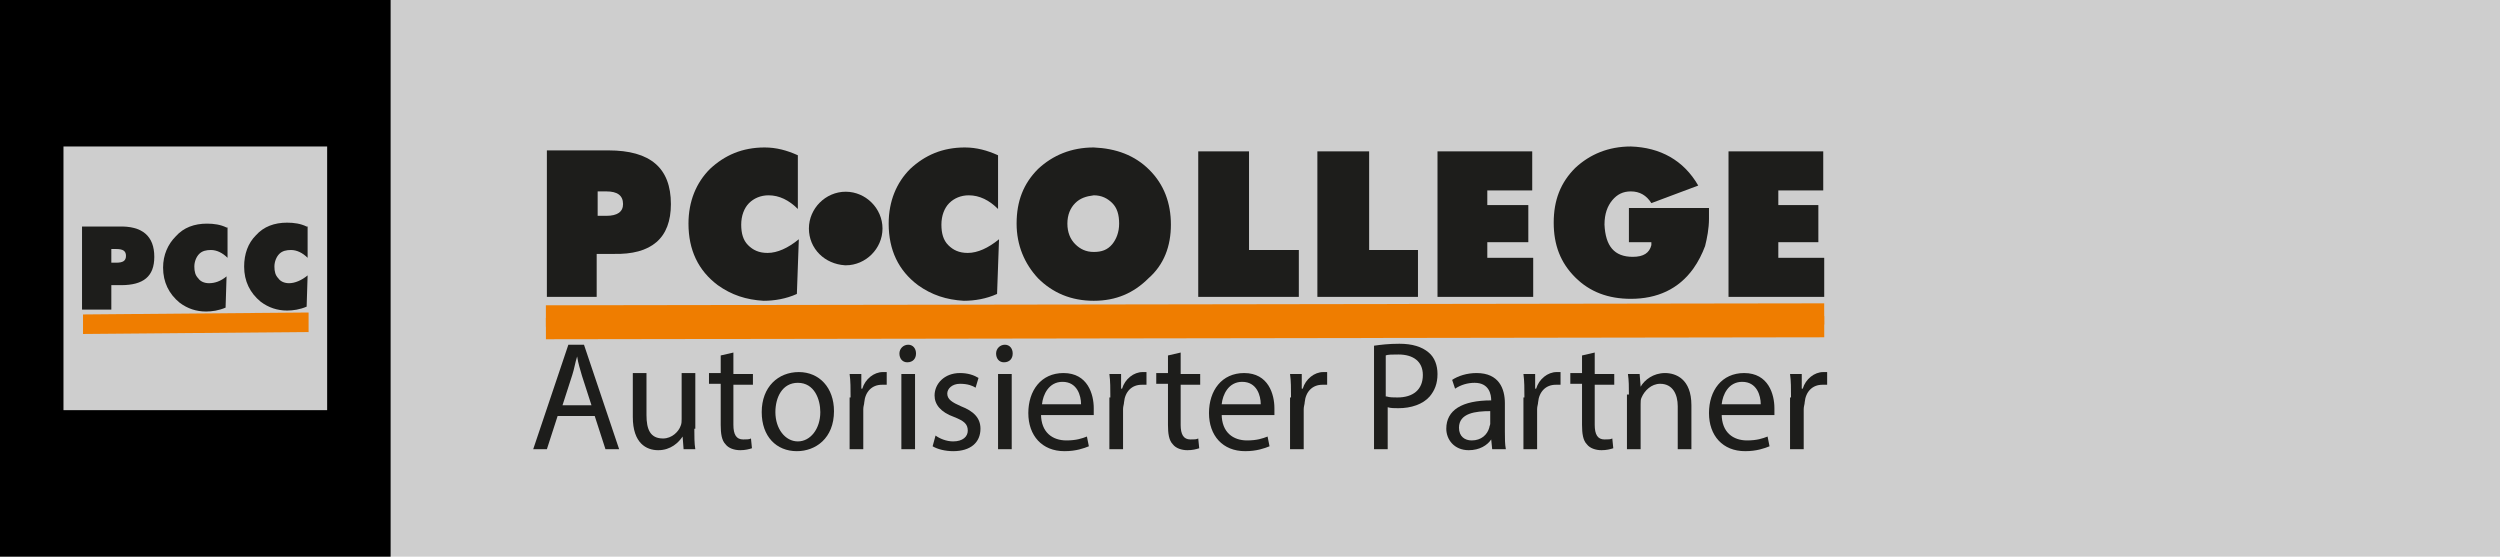 <?xml version="1.0" encoding="UTF-8"?>
<svg xmlns="http://www.w3.org/2000/svg" xmlns:xlink="http://www.w3.org/1999/xlink" version="1.1" id="Ebene_1" x="0px" y="0px" viewBox="0 0 256 57" style="enable-background:new 0 0 256 57;" xml:space="preserve">
<style type="text/css">
	.st0{fill:#CECECE;}
	.st1{fill:#FFFFFF;}
	.st2{fill:#E2231A;}
	.st3{fill:#D6D6D0;}
	.st4{fill:#3F484F;}
	.st5{fill:#E20613;}
	.st6{fill:#1D1D1B;}
	.st7{fill:#868686;}
	.st8{fill:#878787;}
	.st9{fill-rule:evenodd;clip-rule:evenodd;fill:#1D1D1B;}
	.st10{fill:#1D1D1B;stroke:#1D1D1B;stroke-width:2.736;stroke-miterlimit:3.864;}
	.st11{fill:none;stroke:#EF7F00;stroke-width:0.869;stroke-miterlimit:3.864;}
	.st12{fill:none;stroke:#EF7D00;stroke-width:3.478;stroke-miterlimit:3.864;}
	.st13{fill:#EF7D00;}
	.st14{fill:#E84F17;}
	.st15{fill:#28A7DF;}
	.st16{fill:#FBBC15;}
	.st17{fill:#7FB927;}
	.st18{fill-rule:evenodd;clip-rule:evenodd;fill:#EFEFEF;}
	.st19{fill:#FFFFFF;stroke:#69AB60;stroke-width:1.205;}
	.st20{fill-rule:evenodd;clip-rule:evenodd;fill:#00998A;}
	.st21{fill-rule:evenodd;clip-rule:evenodd;fill:#98C567;}
	.st22{fill:#1C1D1B;}
	.st23{fill-rule:evenodd;clip-rule:evenodd;fill:#98C566;}
	.st24{fill-rule:evenodd;clip-rule:evenodd;fill:#02090E;}
	.st25{fill-rule:evenodd;clip-rule:evenodd;fill:#007173;}
	.st26{fill-rule:evenodd;clip-rule:evenodd;fill:#007374;}
	.st27{fill-rule:evenodd;clip-rule:evenodd;fill:#007474;}
	.st28{fill-rule:evenodd;clip-rule:evenodd;fill:#007576;}
	.st29{fill-rule:evenodd;clip-rule:evenodd;fill:#007678;}
	.st30{fill-rule:evenodd;clip-rule:evenodd;fill:#007778;}
	.st31{fill-rule:evenodd;clip-rule:evenodd;fill:#007879;}
	.st32{fill-rule:evenodd;clip-rule:evenodd;fill:#007A7A;}
	.st33{fill-rule:evenodd;clip-rule:evenodd;fill:#007B7B;}
	.st34{fill-rule:evenodd;clip-rule:evenodd;fill:#0A7B7B;}
	.st35{fill-rule:evenodd;clip-rule:evenodd;fill:#037E7E;}
	.st36{fill-rule:evenodd;clip-rule:evenodd;fill:#007E7E;}
	.st37{fill-rule:evenodd;clip-rule:evenodd;fill:#00807F;}
	.st38{fill-rule:evenodd;clip-rule:evenodd;fill:#068080;}
	.st39{fill-rule:evenodd;clip-rule:evenodd;fill:#068180;}
	.st40{fill-rule:evenodd;clip-rule:evenodd;fill:#028280;}
	.st41{fill-rule:evenodd;clip-rule:evenodd;fill:#138280;}
	.st42{fill-rule:evenodd;clip-rule:evenodd;fill:#128482;}
	.st43{fill-rule:evenodd;clip-rule:evenodd;fill:#0F8582;}
	.st44{fill-rule:evenodd;clip-rule:evenodd;fill:#098786;}
	.st45{fill-rule:evenodd;clip-rule:evenodd;fill:#108986;}
	.st46{fill-rule:evenodd;clip-rule:evenodd;fill:#108A87;}
	.st47{fill-rule:evenodd;clip-rule:evenodd;fill:#0C8B88;}
	.st48{fill-rule:evenodd;clip-rule:evenodd;fill:#198C88;}
	.st49{fill-rule:evenodd;clip-rule:evenodd;fill:#198D89;}
	.st50{fill-rule:evenodd;clip-rule:evenodd;fill:#178E8A;}
	.st51{fill-rule:evenodd;clip-rule:evenodd;fill:#178E8B;}
	.st52{fill-rule:evenodd;clip-rule:evenodd;fill:#14908B;}
	.st53{fill-rule:evenodd;clip-rule:evenodd;fill:#1C908B;}
	.st54{fill-rule:evenodd;clip-rule:evenodd;fill:#1B928E;}
	.st55{fill-rule:evenodd;clip-rule:evenodd;fill:#19928E;}
	.st56{fill-rule:evenodd;clip-rule:evenodd;fill:#19938F;}
	.st57{fill-rule:evenodd;clip-rule:evenodd;fill:#23948F;}
	.st58{fill-rule:evenodd;clip-rule:evenodd;fill:#219590;}
	.st59{fill-rule:evenodd;clip-rule:evenodd;fill:#1F9792;}
	.st60{fill-rule:evenodd;clip-rule:evenodd;fill:#1E9994;}
	.st61{fill-rule:evenodd;clip-rule:evenodd;fill:#239A95;}
	.st62{fill-rule:evenodd;clip-rule:evenodd;fill:#219B96;}
	.st63{fill-rule:evenodd;clip-rule:evenodd;fill:#219D97;}
	.st64{fill-rule:evenodd;clip-rule:evenodd;fill:#219E98;}
	.st65{fill-rule:evenodd;clip-rule:evenodd;fill:#1E9F99;}
	.st66{fill-rule:evenodd;clip-rule:evenodd;fill:#28A099;}
	.st67{fill-rule:evenodd;clip-rule:evenodd;fill:#26A19A;}
	.st68{fill-rule:evenodd;clip-rule:evenodd;fill:#26A29B;}
	.st69{fill-rule:evenodd;clip-rule:evenodd;fill:#2FA39B;}
	.st70{fill-rule:evenodd;clip-rule:evenodd;fill:#2EA69D;}
	.st71{fill-rule:evenodd;clip-rule:evenodd;fill:#2DA69F;}
	.st72{fill-rule:evenodd;clip-rule:evenodd;fill:#2BA7A0;}
	.st73{fill-rule:evenodd;clip-rule:evenodd;fill:#2BA8A0;}
	.st74{fill-rule:evenodd;clip-rule:evenodd;fill:#30A9A1;}
	.st75{fill-rule:evenodd;clip-rule:evenodd;fill:#2FAAA1;}
	.st76{fill-rule:evenodd;clip-rule:evenodd;fill:#2FABA2;}
	.st77{fill-rule:evenodd;clip-rule:evenodd;fill:#2DACA3;}
	.st78{fill-rule:evenodd;clip-rule:evenodd;fill:#35ADA3;}
	.st79{fill-rule:evenodd;clip-rule:evenodd;fill:#35ADA5;}
	.st80{fill-rule:evenodd;clip-rule:evenodd;fill:#35AEA6;}
	.st81{fill-rule:evenodd;clip-rule:evenodd;fill:#34AFA6;}
	.st82{fill-rule:evenodd;clip-rule:evenodd;fill:#34B1A8;}
	.st83{fill-rule:evenodd;clip-rule:evenodd;fill:#32B2A8;}
	.st84{fill-rule:evenodd;clip-rule:evenodd;fill:#38B3A8;}
	.st85{fill-rule:evenodd;clip-rule:evenodd;fill:#38B4A9;}
	.st86{fill-rule:evenodd;clip-rule:evenodd;fill:#37B4AA;}
	.st87{fill-rule:evenodd;clip-rule:evenodd;fill:#8CB824;}
	.st88{fill-rule:evenodd;clip-rule:evenodd;fill:#89B725;}
	.st89{fill-rule:evenodd;clip-rule:evenodd;fill:#88B625;}
	.st90{fill-rule:evenodd;clip-rule:evenodd;fill:#88B425;}
	.st91{fill-rule:evenodd;clip-rule:evenodd;fill:#86B426;}
	.st92{fill-rule:evenodd;clip-rule:evenodd;fill:#85B226;}
	.st93{fill-rule:evenodd;clip-rule:evenodd;fill:#85B126;}
	.st94{fill-rule:evenodd;clip-rule:evenodd;fill:#82B027;}
	.st95{fill-rule:evenodd;clip-rule:evenodd;fill:#81AF27;}
	.st96{fill-rule:evenodd;clip-rule:evenodd;fill:#81AE27;}
	.st97{fill-rule:evenodd;clip-rule:evenodd;fill:#80AC27;}
	.st98{fill-rule:evenodd;clip-rule:evenodd;fill:#7FAC27;}
	.st99{fill-rule:evenodd;clip-rule:evenodd;fill:#7FAA28;}
	.st100{fill-rule:evenodd;clip-rule:evenodd;fill:#7CA929;}
	.st101{fill-rule:evenodd;clip-rule:evenodd;fill:#7BA828;}
	.st102{fill-rule:evenodd;clip-rule:evenodd;fill:#77A729;}
	.st103{fill-rule:evenodd;clip-rule:evenodd;fill:#78A62A;}
	.st104{fill-rule:evenodd;clip-rule:evenodd;fill:#77A529;}
	.st105{fill-rule:evenodd;clip-rule:evenodd;fill:#74A42A;}
	.st106{fill-rule:evenodd;clip-rule:evenodd;fill:#74A22A;}
	.st107{fill-rule:evenodd;clip-rule:evenodd;fill:#70A12B;}
	.st108{fill-rule:evenodd;clip-rule:evenodd;fill:#6FA02A;}
	.st109{fill-rule:evenodd;clip-rule:evenodd;fill:#6D9F2B;}
	.st110{fill-rule:evenodd;clip-rule:evenodd;fill:#6D9E2B;}
	.st111{fill-rule:evenodd;clip-rule:evenodd;fill:#6C9D2A;}
	.st112{fill-rule:evenodd;clip-rule:evenodd;fill:#699B2B;}
	.st113{fill-rule:evenodd;clip-rule:evenodd;fill:#699A2B;}
	.st114{fill-rule:evenodd;clip-rule:evenodd;fill:#66992C;}
	.st115{fill-rule:evenodd;clip-rule:evenodd;fill:#66982C;}
	.st116{fill-rule:evenodd;clip-rule:evenodd;fill:#66972B;}
	.st117{fill-rule:evenodd;clip-rule:evenodd;fill:#62962C;}
	.st118{fill-rule:evenodd;clip-rule:evenodd;fill:#62952C;}
	.st119{fill-rule:evenodd;clip-rule:evenodd;fill:#62942C;}
	.st120{fill-rule:evenodd;clip-rule:evenodd;fill:#60932C;}
	.st121{fill-rule:evenodd;clip-rule:evenodd;fill:#5F922C;}
	.st122{fill-rule:evenodd;clip-rule:evenodd;fill:#5F912C;}
	.st123{fill-rule:evenodd;clip-rule:evenodd;fill:#5B912D;}
	.st124{fill-rule:evenodd;clip-rule:evenodd;fill:#5B902C;}
	.st125{fill-rule:evenodd;clip-rule:evenodd;fill:#578F2D;}
	.st126{fill-rule:evenodd;clip-rule:evenodd;fill:#588E2D;}
	.st127{fill-rule:evenodd;clip-rule:evenodd;fill:#578C2D;}
	.st128{fill-rule:evenodd;clip-rule:evenodd;fill:#558C2D;}
	.st129{fill-rule:evenodd;clip-rule:evenodd;fill:#558B2D;}
	.st130{fill-rule:evenodd;clip-rule:evenodd;fill:#558A2D;}
	.st131{fill-rule:evenodd;clip-rule:evenodd;fill:#51892D;}
	.st132{fill-rule:evenodd;clip-rule:evenodd;fill:#4F882E;}
	.st133{fill-rule:evenodd;clip-rule:evenodd;fill:#4E872D;}
	.st134{fill-rule:evenodd;clip-rule:evenodd;fill:#4A832D;}
	.st135{fill-rule:evenodd;clip-rule:evenodd;fill:#48832E;}
	.st136{fill-rule:evenodd;clip-rule:evenodd;fill:#48822D;}
	.st137{fill-rule:evenodd;clip-rule:evenodd;fill:#48812D;}
	.st138{fill-rule:evenodd;clip-rule:evenodd;fill:#44802D;}
	.st139{fill-rule:evenodd;clip-rule:evenodd;fill:#447F2D;}
	.st140{fill-rule:evenodd;clip-rule:evenodd;fill:#417E2E;}
	.st141{fill-rule:evenodd;clip-rule:evenodd;fill:#407E2E;}
	.st142{fill-rule:evenodd;clip-rule:evenodd;fill:#417D2E;}
	.st143{fill-rule:evenodd;clip-rule:evenodd;fill:#3E7B2D;}
	.st144{fill-rule:evenodd;clip-rule:evenodd;fill:#3E7A2D;}
	.st145{fill-rule:evenodd;clip-rule:evenodd;fill:#3B792E;}
	.st146{fill-rule:evenodd;clip-rule:evenodd;fill:#3A792D;}
	.st147{fill-rule:evenodd;clip-rule:evenodd;fill:#38782E;}
	.st148{fill-rule:evenodd;clip-rule:evenodd;fill:#37772D;}
	.st149{fill-rule:evenodd;clip-rule:evenodd;fill:#38762D;}
	.st150{fill-rule:evenodd;clip-rule:evenodd;fill:#34752E;}
	.st151{fill-rule:evenodd;clip-rule:evenodd;fill:#34742D;}
	.st152{fill-rule:evenodd;clip-rule:evenodd;fill:#31732D;}
	.st153{fill-rule:evenodd;clip-rule:evenodd;fill:#31722D;}
	.st154{fill-rule:evenodd;clip-rule:evenodd;fill:#2E702D;}
	.st155{fill-rule:evenodd;clip-rule:evenodd;fill:#2D6F2D;}
	.st156{fill-rule:evenodd;clip-rule:evenodd;fill:#2A6F2D;}
	.st157{fill-rule:evenodd;clip-rule:evenodd;fill:#2B6E2D;}
	.st158{fill-rule:evenodd;clip-rule:evenodd;fill:#2B6D2C;}
	.st159{fill-rule:evenodd;clip-rule:evenodd;fill:#266D2D;}
	.st160{fill-rule:evenodd;clip-rule:evenodd;fill:#276C2D;}
	.st161{fill-rule:evenodd;clip-rule:evenodd;fill:#276A2C;}
	.st162{fill-rule:evenodd;clip-rule:evenodd;fill:#226A2D;}
	.st163{fill-rule:evenodd;clip-rule:evenodd;fill:#1F682C;}
	.st164{fill-rule:evenodd;clip-rule:evenodd;fill:#1F672C;}
	.st165{fill-rule:evenodd;clip-rule:evenodd;fill:#20662C;}
	.st166{fill-rule:evenodd;clip-rule:evenodd;fill:#1B652C;}
	.st167{fill-rule:evenodd;clip-rule:evenodd;fill:#17642C;}
	.st168{fill-rule:evenodd;clip-rule:evenodd;fill:#18632C;}
	.st169{fill-rule:evenodd;clip-rule:evenodd;fill:#17622B;}
	.st170{fill-rule:evenodd;clip-rule:evenodd;fill:#11622C;}
	.st171{fill-rule:evenodd;clip-rule:evenodd;fill:#13612B;}
	.st172{fill-rule:evenodd;clip-rule:evenodd;fill:#0D5F2B;}
	.st173{fill-rule:evenodd;clip-rule:evenodd;fill:#0F5E2B;}
	.st174{fill-rule:evenodd;clip-rule:evenodd;fill:#00A7E2;}
	.st175{fill-rule:evenodd;clip-rule:evenodd;fill:#00A6E2;}
	.st176{fill-rule:evenodd;clip-rule:evenodd;fill:#00A5E1;}
	.st177{fill-rule:evenodd;clip-rule:evenodd;fill:#00A4E0;}
	.st178{fill-rule:evenodd;clip-rule:evenodd;fill:#00A2DF;}
	.st179{fill-rule:evenodd;clip-rule:evenodd;fill:#00A1DE;}
	.st180{fill-rule:evenodd;clip-rule:evenodd;fill:#00A0DD;}
	.st181{fill-rule:evenodd;clip-rule:evenodd;fill:#009FDC;}
	.st182{fill-rule:evenodd;clip-rule:evenodd;fill:#009DDB;}
	.st183{fill-rule:evenodd;clip-rule:evenodd;fill:#009BDA;}
	.st184{fill-rule:evenodd;clip-rule:evenodd;fill:#009AD9;}
	.st185{fill-rule:evenodd;clip-rule:evenodd;fill:#0099D8;}
	.st186{fill-rule:evenodd;clip-rule:evenodd;fill:#0098D7;}
	.st187{fill-rule:evenodd;clip-rule:evenodd;fill:#0097D7;}
	.st188{fill-rule:evenodd;clip-rule:evenodd;fill:#0096D6;}
	.st189{fill-rule:evenodd;clip-rule:evenodd;fill:#0095D5;}
	.st190{fill-rule:evenodd;clip-rule:evenodd;fill:#0094D4;}
	.st191{fill-rule:evenodd;clip-rule:evenodd;fill:#0092D2;}
	.st192{fill-rule:evenodd;clip-rule:evenodd;fill:#0091D2;}
	.st193{fill-rule:evenodd;clip-rule:evenodd;fill:#0090D1;}
	.st194{fill-rule:evenodd;clip-rule:evenodd;fill:#008FD0;}
	.st195{fill-rule:evenodd;clip-rule:evenodd;fill:#008ECF;}
	.st196{fill-rule:evenodd;clip-rule:evenodd;fill:#008CCE;}
	.st197{fill-rule:evenodd;clip-rule:evenodd;fill:#008BCD;}
	.st198{fill-rule:evenodd;clip-rule:evenodd;fill:#0089CC;}
	.st199{fill-rule:evenodd;clip-rule:evenodd;fill:#0088CB;}
	.st200{fill-rule:evenodd;clip-rule:evenodd;fill:#0087CA;}
	.st201{fill-rule:evenodd;clip-rule:evenodd;fill:#0085C9;}
	.st202{fill-rule:evenodd;clip-rule:evenodd;fill:#0084C7;}
	.st203{fill-rule:evenodd;clip-rule:evenodd;fill:#0082C6;}
	.st204{fill-rule:evenodd;clip-rule:evenodd;fill:#0081C5;}
	.st205{fill-rule:evenodd;clip-rule:evenodd;fill:#0080C4;}
	.st206{fill-rule:evenodd;clip-rule:evenodd;fill:#007FC3;}
	.st207{fill-rule:evenodd;clip-rule:evenodd;fill:#007DC2;}
	.st208{fill-rule:evenodd;clip-rule:evenodd;fill:#007CC1;}
	.st209{fill-rule:evenodd;clip-rule:evenodd;fill:#007BC0;}
	.st210{fill-rule:evenodd;clip-rule:evenodd;fill:#007ABF;}
	.st211{fill-rule:evenodd;clip-rule:evenodd;fill:#0079BE;}
	.st212{fill-rule:evenodd;clip-rule:evenodd;fill:#0078BD;}
	.st213{fill-rule:evenodd;clip-rule:evenodd;fill:#0076BC;}
	.st214{fill-rule:evenodd;clip-rule:evenodd;fill:#0075BB;}
	.st215{fill-rule:evenodd;clip-rule:evenodd;fill:#0074BA;}
	.st216{fill-rule:evenodd;clip-rule:evenodd;fill:#0072B9;}
	.st217{fill-rule:evenodd;clip-rule:evenodd;fill:#0070B7;}
	.st218{fill-rule:evenodd;clip-rule:evenodd;fill:#006FB6;}
	.st219{fill-rule:evenodd;clip-rule:evenodd;fill:#006DB5;}
	.st220{fill-rule:evenodd;clip-rule:evenodd;fill:#006CB4;}
	.st221{fill-rule:evenodd;clip-rule:evenodd;fill:#006BB3;}
	.st222{fill-rule:evenodd;clip-rule:evenodd;fill:#0669B1;}
	.st223{fill-rule:evenodd;clip-rule:evenodd;fill:#0C68B0;}
	.st224{fill-rule:evenodd;clip-rule:evenodd;fill:#0466AF;}
	.st225{fill-rule:evenodd;clip-rule:evenodd;fill:#0965AE;}
	.st226{fill-rule:evenodd;clip-rule:evenodd;fill:#1063AD;}
	.st227{fill-rule:evenodd;clip-rule:evenodd;fill:#1562AB;}
	.st228{fill-rule:evenodd;clip-rule:evenodd;fill:#1160AA;}
	.st229{fill-rule:evenodd;clip-rule:evenodd;fill:#165FA9;}
	.st230{fill-rule:evenodd;clip-rule:evenodd;fill:#195DA8;}
	.st231{fill-rule:evenodd;clip-rule:evenodd;fill:#1D5CA7;}
	.st232{fill-rule:evenodd;clip-rule:evenodd;fill:#1F5BA6;}
	.st233{fill-rule:evenodd;clip-rule:evenodd;fill:#185AA6;}
	.st234{fill-rule:evenodd;clip-rule:evenodd;fill:#1B59A4;}
	.st235{fill-rule:evenodd;clip-rule:evenodd;fill:#1E58A4;}
	.st236{fill-rule:evenodd;clip-rule:evenodd;fill:#2156A2;}
	.st237{fill-rule:evenodd;clip-rule:evenodd;fill:#1A55A2;}
	.st238{fill-rule:evenodd;clip-rule:evenodd;fill:#1E54A1;}
	.st239{fill-rule:evenodd;clip-rule:evenodd;fill:#2053A0;}
	.st240{fill-rule:evenodd;clip-rule:evenodd;fill:#22519F;}
	.st241{fill-rule:evenodd;clip-rule:evenodd;fill:#24509E;}
	.st242{fill-rule:evenodd;clip-rule:evenodd;fill:#264E9C;}
	.st243{fill-rule:evenodd;clip-rule:evenodd;fill:#234E9C;}
	.st244{fill-rule:evenodd;clip-rule:evenodd;fill:#244D9B;}
	.st245{fill:#473522;}
	.st246{fill:#61882E;}
	.st247{fill:#2A5D2F;}
	.st248{fill:none;}
	.st249{fill:#2A5E30;}
	.st250{fill:#ADC311;}
	.st251{fill:#BFD014;}
	.st252{fill:#B6C80D;}
	.st253{fill:#B9CE16;}
	.st254{fill:#295A2B;}
	.st255{fill:#295D2D;}
	.st256{fill:#285D2E;}
	.st257{fill:#275D2E;}
	.st258{fill:#ADC112;}
	.st259{fill:#235E30;}
</style>
<g>
	<g>
		<rect class="st0" width="256" height="57"></rect>
	</g>
	<rect width="40" height="57"></rect>
	<g>
		<path class="st9" d="M61.2,19.6h0.9c1.1,0,1.7,0.4,1.7,1.3c0,0.8-0.6,1.2-1.7,1.2h-0.9V19.6L61.2,19.6z M55.9,30.4h5.2V26h1.7    c3.9,0.1,5.9-1.6,5.9-5.1c0-3.7-2.1-5.5-6.4-5.5h-6.3V30.4L55.9,30.4z"></path>
		<path class="st6" d="M81.7,15.9c-1.1-0.5-2.2-0.8-3.4-0.8c-2.3,0-4.1,0.8-5.6,2.2c-1.4,1.4-2.2,3.3-2.2,5.6c0,2.7,1,4.8,3,6.3    c1.4,1,2.9,1.5,4.7,1.6c1.1,0,2.3-0.2,3.4-0.7l0.2-5.6c-1.1,0.9-2.2,1.4-3.2,1.4c-0.9,0-1.5-0.3-2-0.8c-0.5-0.5-0.7-1.2-0.7-2.1    c0-0.9,0.3-1.7,0.8-2.2c0.5-0.5,1.2-0.8,2-0.8c1.1,0,2.1,0.5,3,1.4V15.9L81.7,15.9z"></path>
		<path class="st6" d="M102.2,15.9c-1.1-0.5-2.2-0.8-3.4-0.8c-2.3,0-4.1,0.8-5.6,2.2c-1.4,1.4-2.2,3.3-2.2,5.6c0,2.7,1,4.8,3,6.3    c1.4,1,2.9,1.5,4.7,1.6c1.1,0,2.3-0.2,3.4-0.7l0.2-5.6c-1.1,0.9-2.2,1.4-3.2,1.4c-0.9,0-1.5-0.3-2-0.8c-0.5-0.5-0.7-1.2-0.7-2.1    c0-0.9,0.3-1.7,0.8-2.2c0.5-0.5,1.2-0.8,2-0.8c1.1,0,2.1,0.5,3,1.4V15.9L102.2,15.9z"></path>
		<path class="st9" d="M119.9,23c0-2.2-0.7-4.1-2.2-5.6c-1.5-1.5-3.4-2.2-5.7-2.3c-2.3,0-4.2,0.8-5.7,2.2c-1.5,1.5-2.2,3.3-2.2,5.6    c0,2.2,0.8,4.1,2.2,5.6c1.5,1.5,3.4,2.3,5.7,2.3c2.3,0,4.1-0.8,5.6-2.3C119.2,27.1,119.9,25.2,119.9,23L119.9,23z M112,25.8    c-0.8,0-1.4-0.3-1.9-0.8c-0.5-0.5-0.8-1.2-0.8-2.1c0-0.9,0.3-1.6,0.8-2.1c0.5-0.5,1.1-0.7,1.9-0.8c0.8,0,1.4,0.3,1.9,0.8    c0.5,0.5,0.7,1.2,0.7,2.1c0,0.9-0.3,1.6-0.7,2.1C113.4,25.6,112.8,25.8,112,25.8L112,25.8z"></path>
		<polygon class="st6" points="122.7,30.4 133,30.4 133,25.6 127.9,25.6 127.9,15.5 122.7,15.5 122.7,30.4   "></polygon>
		<polygon class="st6" points="134.9,30.4 145.2,30.4 145.2,25.6 140.2,25.6 140.2,15.5 134.9,15.5 134.9,30.4   "></polygon>
		<polygon class="st6" points="147.2,30.4 157,30.4 157,26.4 152.3,26.4 152.3,24.8 156.5,24.8 156.5,21 152.3,21 152.3,19.5     156.9,19.5 156.9,15.5 147.2,15.5 147.2,30.4   "></polygon>
		<path class="st6" d="M169.1,25.1c-0.2,0.8-0.8,1.2-1.9,1.2c-1.9,0-2.8-1.1-2.9-3.3c0-1.1,0.3-1.9,0.8-2.5c0.5-0.6,1.1-0.9,1.9-0.9    c0.9,0,1.6,0.4,2.1,1.2l4.8-1.8c-1.5-2.6-3.9-3.9-6.9-4c-2.3,0-4.2,0.8-5.7,2.2c-1.5,1.5-2.2,3.3-2.2,5.6c0,2.3,0.7,4.1,2.2,5.6    c1.5,1.5,3.4,2.2,5.7,2.2c2.7,0,4.9-1,6.4-3.1c0.5-0.7,0.9-1.5,1.2-2.3c0.2-0.8,0.4-1.8,0.4-2.8c0-0.4,0-0.7,0-1.1h-8.2v3.5H169.1    L169.1,25.1z"></path>
		<polygon class="st6" points="177,30.4 186.8,30.4 186.8,26.4 182.1,26.4 182.1,24.8 186.2,24.8 186.2,21 182.1,21 182.1,19.5     186.7,19.5 186.7,15.5 177,15.5 177,30.4   "></polygon>
		<path class="st10" d="M84.2,23.4c0-1.3,1.1-2.4,2.4-2.4c1.3,0,2.4,1.1,2.4,2.4c0,1.3-1.1,2.4-2.4,2.4    C85.2,25.7,84.2,24.7,84.2,23.4L84.2,23.4z"></path>
		<line class="st11" x1="55.9" y1="33" x2="186.8" y2="32.8"></line>
		<line class="st12" x1="55.9" y1="33" x2="186.8" y2="32.8"></line>
		<g>
			<path class="st6" d="M57.1,42.6L56,46h-1.4l3.6-10.7h1.6L63.4,46H62l-1.1-3.4H57.1z M60.6,41.6l-1-3.1c-0.2-0.7-0.4-1.3-0.5-2h0     c-0.2,0.6-0.3,1.3-0.5,1.9l-1,3.1H60.6z"></path>
			<path class="st6" d="M71.1,43.9c0,0.8,0,1.5,0.1,2.1H70l-0.1-1.3h0c-0.4,0.6-1.2,1.4-2.5,1.4c-1.2,0-2.6-0.7-2.6-3.4v-4.5h1.4     v4.3c0,1.5,0.4,2.4,1.7,2.4c0.9,0,1.6-0.7,1.8-1.3c0.1-0.2,0.1-0.5,0.1-0.7v-4.7h1.4V43.9z"></path>
			<path class="st6" d="M75.1,36.1v2.2h2v1.1h-2v4.1c0,1,0.3,1.5,1,1.5c0.4,0,0.6,0,0.8-0.1l0.1,1c-0.3,0.1-0.7,0.2-1.2,0.2     c-0.6,0-1.2-0.2-1.5-0.6c-0.4-0.4-0.5-1.1-0.5-2v-4.2h-1.2v-1.1h1.2v-1.8L75.1,36.1z"></path>
			<path class="st6" d="M85.4,42.1c0,2.8-1.9,4.1-3.8,4.1c-2.1,0-3.6-1.5-3.6-4c0-2.6,1.7-4.1,3.8-4.1     C83.9,38.1,85.4,39.7,85.4,42.1z M79.4,42.2c0,1.7,1,3,2.3,3c1.3,0,2.3-1.3,2.3-3c0-1.3-0.6-3-2.3-3     C80.1,39.2,79.4,40.7,79.4,42.2z"></path>
			<path class="st6" d="M87.1,40.7c0-0.9,0-1.7-0.1-2.4h1.2l0,1.5h0.1c0.3-1,1.2-1.7,2.1-1.7c0.2,0,0.3,0,0.4,0v1.3     c-0.1,0-0.3,0-0.5,0c-1,0-1.7,0.7-1.8,1.8c0,0.2-0.1,0.4-0.1,0.7V46h-1.4V40.7z"></path>
			<path class="st6" d="M93.8,36.2c0,0.5-0.3,0.9-0.9,0.9c-0.5,0-0.8-0.4-0.8-0.9c0-0.5,0.4-0.9,0.9-0.9     C93.5,35.3,93.8,35.7,93.8,36.2z M92.3,46v-7.7h1.4V46H92.3z"></path>
			<path class="st6" d="M95.8,44.6c0.4,0.3,1.1,0.6,1.8,0.6c1,0,1.5-0.5,1.5-1.1c0-0.7-0.4-1-1.4-1.4c-1.4-0.5-2-1.3-2-2.2     c0-1.2,1-2.3,2.6-2.3c0.8,0,1.4,0.2,1.9,0.5l-0.3,1c-0.3-0.2-0.8-0.4-1.6-0.4c-0.8,0-1.3,0.5-1.3,1c0,0.6,0.5,0.9,1.4,1.3     c1.3,0.5,2,1.2,2,2.3c0,1.4-1,2.3-2.8,2.3c-0.8,0-1.6-0.2-2.1-0.5L95.8,44.6z"></path>
			<path class="st6" d="M103.7,36.2c0,0.5-0.3,0.9-0.9,0.9c-0.5,0-0.8-0.4-0.8-0.9c0-0.5,0.4-0.9,0.9-0.9     C103.4,35.3,103.7,35.7,103.7,36.2z M102.2,46v-7.7h1.4V46H102.2z"></path>
			<path class="st6" d="M106.6,42.4c0,1.9,1.2,2.7,2.6,2.7c1,0,1.6-0.2,2.1-0.4l0.2,1c-0.5,0.2-1.3,0.5-2.5,0.5     c-2.3,0-3.7-1.6-3.7-3.9s1.3-4.1,3.6-4.1c2.5,0,3.1,2.2,3.1,3.6c0,0.3,0,0.5,0,0.7H106.6z M110.7,41.4c0-0.9-0.4-2.3-1.9-2.3     c-1.4,0-2,1.3-2.1,2.3H110.7z"></path>
			<path class="st6" d="M113.7,40.7c0-0.9,0-1.7-0.1-2.4h1.2l0,1.5h0.1c0.3-1,1.2-1.7,2.1-1.7c0.2,0,0.3,0,0.4,0v1.3     c-0.1,0-0.3,0-0.5,0c-1,0-1.7,0.7-1.8,1.8c0,0.2-0.1,0.4-0.1,0.7V46h-1.4V40.7z"></path>
			<path class="st6" d="M120.9,36.1v2.2h2v1.1h-2v4.1c0,1,0.3,1.5,1,1.5c0.4,0,0.6,0,0.8-0.1l0.1,1c-0.3,0.1-0.7,0.2-1.2,0.2     c-0.6,0-1.2-0.2-1.5-0.6c-0.4-0.4-0.5-1.1-0.5-2v-4.2h-1.2v-1.1h1.2v-1.8L120.9,36.1z"></path>
			<path class="st6" d="M125.1,42.4c0,1.9,1.2,2.7,2.6,2.7c1,0,1.6-0.2,2.1-0.4l0.2,1c-0.5,0.2-1.3,0.5-2.5,0.5     c-2.3,0-3.7-1.6-3.7-3.9s1.3-4.1,3.6-4.1c2.5,0,3.1,2.2,3.1,3.6c0,0.3,0,0.5,0,0.7H125.1z M129.1,41.4c0-0.9-0.4-2.3-1.9-2.3     c-1.4,0-2,1.3-2.1,2.3H129.1z"></path>
			<path class="st6" d="M132.2,40.7c0-0.9,0-1.7-0.1-2.4h1.2l0,1.5h0.1c0.3-1,1.2-1.7,2.1-1.7c0.2,0,0.3,0,0.4,0v1.3     c-0.1,0-0.3,0-0.5,0c-1,0-1.7,0.7-1.8,1.8c0,0.2-0.1,0.4-0.1,0.7V46h-1.4V40.7z"></path>
			<path class="st6" d="M140.7,35.4c0.7-0.1,1.5-0.2,2.6-0.2c1.3,0,2.3,0.3,3,0.9c0.6,0.5,0.9,1.3,0.9,2.2c0,1-0.3,1.7-0.8,2.3     c-0.7,0.8-1.9,1.2-3.2,1.2c-0.4,0-0.8,0-1.1-0.1V46h-1.4V35.4z M142,40.6c0.3,0.1,0.7,0.1,1.1,0.1c1.6,0,2.6-0.8,2.6-2.3     c0-1.4-1-2.1-2.5-2.1c-0.6,0-1.1,0-1.3,0.1V40.6z"></path>
			<path class="st6" d="M152.8,46l-0.1-1h0c-0.4,0.6-1.2,1.1-2.3,1.1c-1.5,0-2.3-1.1-2.3-2.2c0-1.9,1.6-2.9,4.6-2.9V41     c0-0.6-0.2-1.8-1.7-1.8c-0.7,0-1.4,0.2-2,0.6l-0.3-0.9c0.6-0.4,1.5-0.7,2.5-0.7c2.3,0,2.9,1.6,2.9,3.1v2.9c0,0.7,0,1.3,0.1,1.8     H152.8z M152.6,42.1c-1.5,0-3.2,0.2-3.2,1.7c0,0.9,0.6,1.3,1.3,1.3c1,0,1.6-0.6,1.8-1.3c0-0.1,0.1-0.3,0.1-0.4V42.1z"></path>
			<path class="st6" d="M156.1,40.7c0-0.9,0-1.7-0.1-2.4h1.2l0,1.5h0.1c0.3-1,1.2-1.7,2.1-1.7c0.2,0,0.3,0,0.4,0v1.3     c-0.1,0-0.3,0-0.5,0c-1,0-1.7,0.7-1.8,1.8c0,0.2-0.1,0.4-0.1,0.7V46h-1.4V40.7z"></path>
			<path class="st6" d="M163.3,36.1v2.2h2v1.1h-2v4.1c0,1,0.3,1.5,1,1.5c0.4,0,0.6,0,0.8-0.1l0.1,1c-0.3,0.1-0.7,0.2-1.2,0.2     c-0.6,0-1.2-0.2-1.5-0.6c-0.4-0.4-0.5-1.1-0.5-2v-4.2h-1.2v-1.1h1.2v-1.8L163.3,36.1z"></path>
			<path class="st6" d="M166.8,40.4c0-0.8,0-1.4-0.1-2.1h1.2l0.1,1.3h0c0.4-0.7,1.3-1.4,2.5-1.4c1.1,0,2.7,0.6,2.7,3.3V46h-1.4v-4.4     c0-1.2-0.5-2.3-1.8-2.3c-0.9,0-1.6,0.7-1.9,1.4c-0.1,0.2-0.1,0.4-0.1,0.7V46h-1.4V40.4z"></path>
			<path class="st6" d="M176.3,42.4c0,1.9,1.2,2.7,2.6,2.7c1,0,1.6-0.2,2.1-0.4l0.2,1c-0.5,0.2-1.3,0.5-2.5,0.5     c-2.3,0-3.7-1.6-3.7-3.9s1.3-4.1,3.6-4.1c2.5,0,3.1,2.2,3.1,3.6c0,0.3,0,0.5,0,0.7H176.3z M180.3,41.4c0-0.9-0.4-2.3-1.9-2.3     c-1.4,0-2,1.3-2.1,2.3H180.3z"></path>
			<path class="st6" d="M183.4,40.7c0-0.9,0-1.7-0.1-2.4h1.2l0,1.5h0.1c0.3-1,1.2-1.7,2.1-1.7c0.2,0,0.3,0,0.4,0v1.3     c-0.1,0-0.3,0-0.5,0c-1,0-1.7,0.7-1.8,1.8c0,0.2-0.1,0.4-0.1,0.7V46h-1.4V40.7z"></path>
		</g>
	</g>
	<rect x="6.5" y="15" class="st0" width="27" height="27"></rect>
	<g>
		<path class="st9" d="M11.4,25.5h0.5c0.7,0,1,0.2,1,0.7c0,0.5-0.3,0.7-1,0.7h-0.5V25.5L11.4,25.5z M8.4,31.7h3v-2.5h1    c2.3,0,3.4-0.9,3.4-2.9c0-2.1-1.2-3.2-3.7-3.1H8.4V31.7L8.4,31.7z"></path>
		<path class="st6" d="M23.2,23.3c-0.6-0.3-1.3-0.4-2-0.4c-1.3,0-2.4,0.4-3.2,1.3c-0.8,0.8-1.3,1.9-1.3,3.2c0,1.5,0.6,2.7,1.7,3.6    c0.8,0.6,1.7,0.9,2.7,0.9c0.6,0,1.3-0.1,2-0.4l0.1-3.2C22.6,28.8,22,29,21.4,29c-0.5,0-0.9-0.2-1.1-0.5c-0.3-0.3-0.4-0.7-0.4-1.2    c0-0.5,0.2-1,0.5-1.3c0.3-0.3,0.7-0.4,1.2-0.4c0.6,0,1.2,0.3,1.7,0.8V23.3L23.2,23.3z"></path>
		<path class="st6" d="M31.4,23.2c-0.6-0.3-1.3-0.4-2-0.4c-1.3,0-2.4,0.4-3.2,1.3C25.4,24.9,25,26,25,27.3c0,1.5,0.6,2.7,1.7,3.6    c0.8,0.6,1.7,0.9,2.7,0.9c0.6,0,1.3-0.1,2-0.4l0.1-3.2c-0.6,0.5-1.3,0.8-1.9,0.8c-0.5,0-0.9-0.2-1.1-0.5c-0.3-0.3-0.4-0.7-0.4-1.2    c0-0.5,0.2-1,0.5-1.3c0.3-0.3,0.7-0.4,1.2-0.4c0.6,0,1.2,0.3,1.7,0.8V23.2L31.4,23.2z"></path>
		<polygon class="st13" points="8.5,34.2 8.5,32.2 31.6,32 31.6,34   "></polygon>
	</g>
</g>
</svg>
